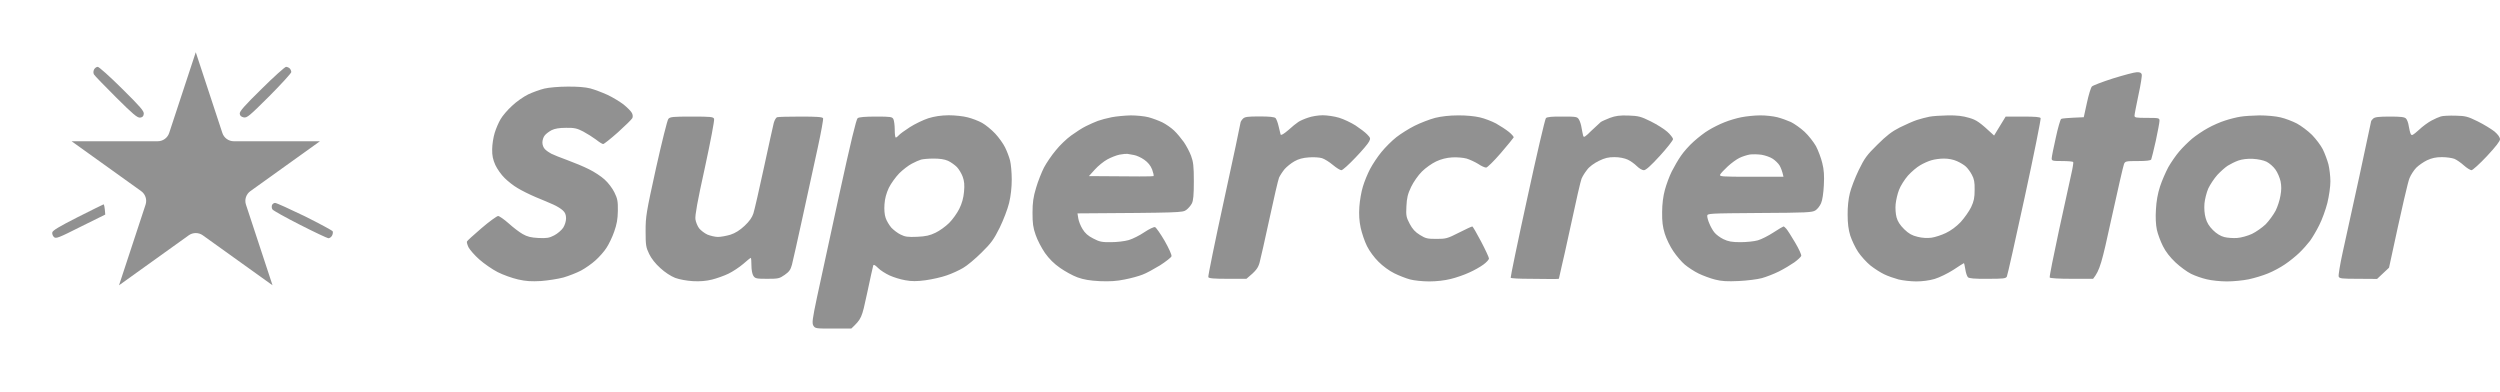 <svg width="383" height="60" viewBox="0 0 383 60" fill="none" xmlns="http://www.w3.org/2000/svg">
<g clip-path="url(#clip0_168_610)">
<path fill-rule="evenodd" clip-rule="evenodd" d="M327.369 11.064C327.813 11.044 328.054 11.144 328.114 11.405C328.175 11.585 327.954 13.008 327.611 14.552C327.289 16.095 327.007 17.518 327.007 17.718C327.007 18.019 327.228 18.059 328.92 18.059C330.774 18.059 330.834 18.079 330.834 18.52C330.834 18.761 330.572 20.143 330.269 21.567C329.947 23.01 329.626 24.293 329.565 24.433C329.464 24.593 328.84 24.673 327.51 24.673C325.718 24.673 325.576 24.693 325.396 25.134C325.294 25.375 324.428 29.123 323.482 33.452C321.991 40.307 321.71 41.389 320.662 42.712H317.4C315.405 42.712 314.075 42.632 314.015 42.512C313.956 42.391 314.599 39.185 315.425 35.336C316.252 31.508 317.118 27.62 317.319 26.677C317.54 25.735 317.662 24.914 317.621 24.834C317.58 24.733 316.815 24.673 315.929 24.673C314.459 24.673 314.318 24.633 314.318 24.272C314.318 24.052 314.599 22.629 314.942 21.126C315.264 19.602 315.647 18.3 315.769 18.219C315.888 18.139 316.715 18.059 319.232 17.959L319.715 15.754C319.977 14.531 320.319 13.409 320.482 13.249C320.642 13.088 322.112 12.527 323.743 12.006C325.374 11.505 327.007 11.064 327.369 11.064ZM86.922 13.269C88.412 13.249 89.681 13.349 90.446 13.549C91.111 13.73 92.279 14.171 93.065 14.531C93.85 14.892 94.958 15.574 95.542 16.015C96.106 16.476 96.69 17.057 96.811 17.317C96.952 17.578 96.972 17.899 96.871 18.099C96.771 18.3 95.784 19.262 94.676 20.264C93.568 21.246 92.541 22.068 92.4 22.068C92.279 22.068 91.776 21.767 91.312 21.386C90.829 21.025 89.943 20.464 89.338 20.143C88.412 19.663 87.989 19.562 86.72 19.582C85.673 19.582 84.988 19.703 84.505 19.943C84.122 20.143 83.638 20.504 83.457 20.745C83.256 20.965 83.095 21.466 83.095 21.827C83.095 22.208 83.256 22.629 83.498 22.869C83.719 23.09 84.142 23.39 84.464 23.551C84.766 23.711 85.874 24.152 86.922 24.533C87.969 24.914 89.459 25.535 90.245 25.936C91.03 26.317 92.098 27.018 92.622 27.499C93.186 28 93.83 28.862 94.132 29.484C94.596 30.426 94.676 30.826 94.656 32.29C94.636 33.572 94.495 34.354 94.092 35.496C93.81 36.318 93.266 37.441 92.904 37.982C92.561 38.523 91.796 39.385 91.232 39.886C90.688 40.387 89.681 41.089 89.016 41.449C88.372 41.79 87.143 42.271 86.317 42.512C85.492 42.732 83.941 42.973 82.893 43.053C81.423 43.133 80.597 43.093 79.369 42.812C78.482 42.612 77.073 42.111 76.247 41.69C75.421 41.269 74.152 40.387 73.427 39.746C72.702 39.104 71.977 38.263 71.775 37.882C71.594 37.501 71.493 37.12 71.534 37C71.574 36.88 72.581 35.978 73.769 34.955C74.958 33.933 76.106 33.111 76.307 33.091C76.489 33.091 77.214 33.592 77.918 34.214C78.603 34.835 79.57 35.577 80.074 35.857C80.778 36.258 81.322 36.398 82.491 36.459C83.759 36.519 84.142 36.459 84.907 36.058C85.411 35.797 86.015 35.276 86.277 34.895C86.539 34.474 86.72 33.893 86.72 33.452C86.72 32.911 86.579 32.55 86.237 32.249C85.975 31.989 85.33 31.588 84.787 31.348C84.243 31.107 83.034 30.586 82.088 30.205C81.141 29.804 79.892 29.183 79.308 28.822C78.704 28.482 77.818 27.78 77.314 27.279C76.791 26.778 76.166 25.876 75.884 25.275C75.522 24.453 75.381 23.852 75.401 22.869C75.401 22.148 75.582 21.025 75.784 20.364C75.985 19.703 76.388 18.761 76.69 18.259C76.972 17.758 77.757 16.836 78.442 16.215C79.107 15.574 80.235 14.792 80.94 14.451C81.624 14.131 82.732 13.73 83.397 13.569C84.061 13.409 85.633 13.269 86.922 13.269ZM145.332 17.658C146.278 17.658 147.587 17.799 148.252 17.979C148.917 18.139 149.904 18.52 150.447 18.821C150.991 19.121 151.898 19.863 152.462 20.464C153.026 21.066 153.71 22.028 153.972 22.569C154.254 23.13 154.597 24.032 154.738 24.573C154.879 25.134 154.999 26.437 154.999 27.479C154.999 28.702 154.858 30.005 154.597 31.087C154.355 32.069 153.731 33.693 153.146 34.895C152.24 36.699 151.857 37.24 150.367 38.703C149.42 39.645 148.151 40.708 147.547 41.048C146.943 41.409 145.815 41.93 145.029 42.191C144.244 42.472 142.814 42.792 141.807 42.932C140.437 43.113 139.672 43.113 138.685 42.932C137.96 42.812 136.872 42.472 136.268 42.191C135.664 41.91 134.858 41.409 134.516 41.048C134.012 40.547 133.831 40.487 133.77 40.708C133.71 40.868 133.307 42.772 132.844 44.917C132.018 48.785 131.998 48.825 130.427 50.328H127.668C124.989 50.349 124.888 50.328 124.606 49.887C124.385 49.487 124.445 48.945 125.17 45.518C125.633 43.373 127.144 36.379 128.534 29.985C130.366 21.607 131.172 18.279 131.394 18.099C131.635 17.939 132.522 17.859 134.214 17.859C136.469 17.859 136.691 17.899 136.872 18.259C136.973 18.48 137.074 19.201 137.074 19.863C137.074 20.524 137.134 21.066 137.235 21.066C137.315 21.086 137.517 20.925 137.678 20.745C137.839 20.544 138.604 19.983 139.39 19.482C140.175 18.981 141.424 18.38 142.21 18.119C143.197 17.819 144.123 17.678 145.332 17.658ZM139.692 25.074C139.188 25.335 138.322 25.996 137.758 26.557C137.215 27.119 136.489 28.121 136.167 28.782C135.785 29.604 135.563 30.406 135.503 31.288C135.442 32.069 135.503 32.911 135.684 33.392C135.825 33.833 136.228 34.494 136.55 34.875C136.892 35.236 137.537 35.737 137.98 35.938C138.645 36.278 139.088 36.338 140.498 36.278C141.827 36.218 142.451 36.078 143.317 35.657C143.922 35.376 144.868 34.695 145.412 34.154C145.936 33.633 146.641 32.65 146.963 31.989C147.366 31.187 147.608 30.319 147.688 29.383C147.789 28.321 147.728 27.76 147.487 27.078C147.306 26.577 146.903 25.916 146.601 25.595C146.278 25.275 145.674 24.834 145.231 24.633C144.687 24.393 143.962 24.293 143.015 24.293C142.23 24.293 141.384 24.373 141.102 24.453C140.82 24.533 140.175 24.814 139.692 25.074ZM173.228 17.678C174.114 17.678 175.342 17.799 175.946 17.959C176.55 18.119 177.518 18.48 178.062 18.741C178.625 19.021 179.431 19.582 179.874 20.003C180.317 20.424 180.981 21.226 181.365 21.767C181.748 22.328 182.251 23.27 182.472 23.872C182.814 24.794 182.896 25.455 182.896 27.78C182.896 29.884 182.814 30.726 182.593 31.167C182.432 31.488 182.03 31.949 181.727 32.169C181.163 32.57 180.921 32.59 165.07 32.691L165.191 33.452C165.251 33.853 165.533 34.595 165.835 35.076C166.218 35.717 166.681 36.138 167.487 36.539C168.434 37.04 168.816 37.12 170.206 37.1C171.113 37.1 172.301 36.96 172.925 36.779C173.529 36.599 174.616 36.058 175.342 35.557C176.067 35.076 176.793 34.735 176.953 34.795C177.115 34.855 177.78 35.797 178.424 36.9C179.069 38.042 179.532 39.044 179.472 39.265C179.411 39.445 178.625 40.066 177.719 40.648C176.793 41.209 175.604 41.87 175.04 42.071C174.497 42.291 173.267 42.632 172.32 42.812C171.072 43.073 170.045 43.133 168.494 43.073C166.943 42.993 166.017 42.832 165.07 42.492C164.345 42.231 163.157 41.57 162.411 41.048C161.485 40.407 160.74 39.666 160.095 38.764C159.571 38.002 158.927 36.779 158.665 35.998C158.262 34.875 158.182 34.194 158.182 32.59C158.182 31.027 158.303 30.185 158.726 28.782C159.008 27.8 159.572 26.397 159.934 25.675C160.317 24.954 161.122 23.771 161.747 23.03C162.351 22.268 163.419 21.246 164.124 20.745C164.808 20.244 165.835 19.582 166.379 19.322C166.943 19.041 167.749 18.68 168.192 18.52C168.635 18.36 169.582 18.099 170.307 17.959C171.032 17.819 172.342 17.698 173.228 17.678ZM169.622 24.433C169.078 24.733 168.232 25.415 167.729 25.976L166.822 26.978C174.376 27.058 176.631 27.038 176.712 26.978C176.793 26.918 176.691 26.477 176.511 25.976C176.269 25.355 175.866 24.874 175.302 24.473C174.818 24.132 174.114 23.811 173.73 23.751C173.349 23.691 172.885 23.611 172.723 23.571C172.563 23.551 172.019 23.591 171.515 23.691C171.012 23.791 170.166 24.132 169.622 24.433ZM202.633 17.658C203.298 17.658 204.426 17.819 205.152 18.039C205.877 18.259 207.004 18.801 207.669 19.222C208.334 19.663 209.139 20.264 209.442 20.584C209.965 21.126 209.986 21.206 209.743 21.687C209.603 21.988 208.676 23.09 207.669 24.132C206.662 25.194 205.695 26.076 205.494 26.076C205.312 26.076 204.728 25.715 204.205 25.275C203.662 24.814 202.917 24.353 202.533 24.232C202.15 24.112 201.245 24.052 200.519 24.112C199.612 24.172 198.927 24.353 198.304 24.713C197.799 24.994 197.136 25.535 196.813 25.896C196.491 26.277 196.108 26.878 195.947 27.219C195.806 27.579 195.141 30.426 194.477 33.532C193.792 36.659 193.127 39.685 192.965 40.247C192.724 41.069 192.462 41.469 190.953 42.712H188.092C185.978 42.712 185.192 42.652 185.111 42.452C185.051 42.331 186.138 37 187.528 30.626C188.917 24.272 190.045 18.941 190.045 18.801C190.045 18.68 190.206 18.4 190.407 18.199C190.691 17.899 191.113 17.839 192.965 17.839C194.518 17.839 195.241 17.919 195.423 18.099C195.544 18.239 195.765 18.801 195.887 19.362C196.008 19.903 196.149 20.484 196.188 20.605C196.248 20.785 196.673 20.524 197.357 19.943C197.92 19.422 198.626 18.861 198.908 18.68C199.17 18.5 199.854 18.199 200.418 18.019C200.961 17.819 201.968 17.658 202.633 17.658ZM223.379 17.678C224.527 17.658 225.957 17.799 226.702 17.979C227.427 18.139 228.556 18.58 229.201 18.921C229.844 19.282 230.73 19.863 231.155 20.204C231.597 20.564 231.919 20.945 231.9 21.046C231.859 21.146 230.973 22.228 229.925 23.451C228.837 24.713 227.85 25.675 227.67 25.675C227.468 25.675 226.925 25.435 226.461 25.114C225.978 24.814 225.192 24.453 224.688 24.293C224.165 24.152 223.219 24.072 222.472 24.112C221.599 24.166 220.781 24.373 220.016 24.733C219.371 25.034 218.405 25.715 217.841 26.277C217.257 26.858 216.572 27.84 216.189 28.622C215.665 29.724 215.524 30.305 215.463 31.588C215.383 33.051 215.444 33.292 215.968 34.294C216.39 35.096 216.813 35.557 217.538 35.998C218.405 36.539 218.686 36.599 220.076 36.599C221.526 36.599 221.748 36.539 223.52 35.637C224.547 35.116 225.454 34.695 225.554 34.695C225.636 34.695 226.24 35.737 226.903 37C227.568 38.263 228.112 39.445 228.112 39.605C228.112 39.766 227.73 40.187 227.267 40.527C226.784 40.888 225.816 41.429 225.091 41.75C224.367 42.091 223.098 42.532 222.271 42.732C221.324 42.973 220.076 43.113 218.948 43.113C217.941 43.113 216.633 42.973 216.028 42.812C215.424 42.652 214.335 42.231 213.611 41.87C212.866 41.51 211.818 40.748 211.194 40.106C210.549 39.485 209.784 38.443 209.421 37.701C209.059 36.98 208.637 35.717 208.455 34.895C208.234 33.853 208.173 32.871 208.253 31.688C208.314 30.746 208.555 29.343 208.797 28.582C209.018 27.82 209.522 26.598 209.904 25.876C210.287 25.154 211.054 23.992 211.637 23.29C212.221 22.569 213.248 21.547 213.913 21.025C214.578 20.504 215.847 19.703 216.733 19.262C217.618 18.821 219.028 18.279 219.855 18.059C220.841 17.819 222.069 17.678 223.379 17.678ZM269.604 17.678C270.43 17.658 271.638 17.799 272.283 17.959C272.907 18.119 273.854 18.46 274.378 18.7C274.9 18.961 275.848 19.622 276.453 20.184C277.057 20.745 277.841 21.747 278.205 22.388C278.547 23.03 278.989 24.212 279.171 24.974C279.433 25.996 279.493 26.918 279.413 28.381C279.353 29.584 279.191 30.686 278.989 31.127C278.809 31.548 278.426 32.049 278.123 32.23C277.64 32.55 276.795 32.59 269.563 32.63C261.708 32.691 261.548 32.691 261.548 33.091C261.548 33.312 261.688 33.833 261.87 34.234C262.031 34.655 262.373 35.276 262.635 35.597C262.877 35.917 263.521 36.398 264.025 36.639C264.77 37 265.334 37.1 266.644 37.1C267.549 37.1 268.758 36.98 269.301 36.819C269.866 36.659 270.954 36.098 271.718 35.597C272.485 35.096 273.169 34.695 273.23 34.695C273.29 34.675 273.471 34.835 273.652 35.036C273.834 35.236 274.438 36.178 275.002 37.14C275.586 38.122 276.009 39.044 275.948 39.205C275.888 39.365 275.424 39.806 274.902 40.187C274.356 40.568 273.29 41.209 272.524 41.59C271.759 41.971 270.57 42.431 269.906 42.612C269.241 42.792 267.651 42.993 266.382 43.053C264.608 43.133 263.763 43.093 262.756 42.832C262.031 42.652 260.902 42.231 260.238 41.91C259.573 41.59 258.626 40.968 258.123 40.547C257.619 40.126 256.835 39.205 256.352 38.483C255.867 37.781 255.284 36.579 255.042 35.797C254.719 34.755 254.619 33.913 254.639 32.49C254.639 31.288 254.799 30.025 255.061 29.083C255.284 28.261 255.747 26.998 256.109 26.277C256.471 25.555 257.097 24.473 257.519 23.872C257.922 23.27 258.808 22.268 259.492 21.667C260.157 21.066 261.184 20.264 261.788 19.923C262.373 19.562 263.441 19.021 264.166 18.741C264.891 18.44 266.059 18.099 266.784 17.959C267.51 17.819 268.777 17.678 269.604 17.678ZM266.481 24.192C266.059 24.393 265.253 24.974 264.71 25.475C264.166 25.976 263.642 26.537 263.54 26.718C263.38 27.058 263.662 27.078 268.294 27.078H273.23C273.048 26.217 272.827 25.715 272.645 25.375C272.444 25.034 271.961 24.573 271.597 24.333C271.216 24.072 270.449 23.811 269.886 23.711C269.321 23.631 268.496 23.611 268.073 23.671C267.629 23.751 266.925 23.972 266.481 24.192ZM298.406 17.678C299.796 17.658 300.682 17.758 301.689 18.059C302.798 18.38 303.259 18.68 305.496 20.765L306.019 19.903C306.322 19.422 306.724 18.761 307.268 17.859H309.887C311.78 17.859 312.546 17.919 312.626 18.099C312.687 18.239 311.598 23.691 310.188 30.185C308.78 36.679 307.55 42.171 307.45 42.371C307.288 42.672 306.926 42.712 304.509 42.712C302.475 42.732 301.669 42.652 301.488 42.472C301.347 42.331 301.165 41.79 301.085 41.249C301.004 40.728 300.903 40.307 300.883 40.307C300.842 40.307 300.118 40.768 299.272 41.329C298.406 41.89 297.117 42.512 296.391 42.732C295.586 42.973 294.498 43.113 293.572 43.113C292.746 43.113 291.518 42.973 290.853 42.812C290.188 42.632 289.201 42.291 288.638 42.011C288.094 41.75 287.147 41.149 286.543 40.668C285.959 40.187 285.112 39.265 284.67 38.603C284.226 37.942 283.702 36.819 283.461 36.098C283.18 35.176 283.058 34.234 283.058 32.891C283.039 31.748 283.18 30.426 283.401 29.584C283.582 28.822 284.187 27.239 284.75 26.076C285.657 24.212 285.999 23.751 287.611 22.168C288.999 20.785 289.826 20.143 291.055 19.522C291.941 19.081 293.129 18.56 293.673 18.38C294.236 18.199 295.083 17.979 295.586 17.879C296.09 17.778 297.359 17.698 298.406 17.678ZM294.176 25.315C293.673 25.595 292.848 26.297 292.302 26.898C291.78 27.499 291.155 28.482 290.933 29.083C290.691 29.684 290.47 30.686 290.409 31.288C290.349 31.889 290.409 32.791 290.55 33.292C290.712 33.913 291.074 34.474 291.719 35.116C292.445 35.817 292.928 36.078 293.773 36.278C294.457 36.459 295.263 36.499 295.889 36.419C296.452 36.338 297.439 36.018 298.104 35.697C298.869 35.336 299.716 34.715 300.381 34.013C300.944 33.392 301.669 32.37 301.971 31.748C302.414 30.806 302.514 30.285 302.514 29.083C302.536 27.92 302.434 27.399 302.092 26.778C301.871 26.337 301.447 25.776 301.186 25.535C300.944 25.295 300.32 24.914 299.816 24.693C299.252 24.433 298.507 24.293 297.801 24.293C297.197 24.293 296.331 24.413 295.889 24.553C295.445 24.673 294.68 25.014 294.176 25.315ZM346.14 17.678C347.249 17.678 348.618 17.799 349.363 17.979C350.088 18.139 351.217 18.58 351.882 18.921C352.546 19.282 353.593 20.063 354.197 20.665C354.801 21.286 355.546 22.268 355.849 22.869C356.151 23.471 356.534 24.513 356.716 25.174C356.876 25.836 357.017 27.018 357.017 27.78C357.017 28.602 356.816 29.985 356.554 31.087C356.292 32.129 355.728 33.673 355.306 34.494C354.903 35.316 354.258 36.398 353.896 36.9C353.513 37.401 352.787 38.222 352.243 38.743C351.719 39.245 350.734 40.046 350.069 40.487C349.404 40.948 348.215 41.59 347.45 41.89C346.684 42.211 345.335 42.612 344.49 42.792C343.623 42.973 342.133 43.113 341.165 43.113C340.18 43.113 338.809 42.973 338.085 42.792C337.36 42.632 336.272 42.251 335.668 41.95C335.064 41.65 333.996 40.868 333.29 40.207C332.445 39.405 331.781 38.563 331.357 37.701C330.995 36.98 330.572 35.857 330.431 35.196C330.269 34.434 330.209 33.292 330.29 32.089C330.349 30.846 330.572 29.624 330.914 28.582C331.196 27.7 331.781 26.377 332.183 25.615C332.606 24.874 333.351 23.791 333.855 23.21C334.358 22.609 335.244 21.747 335.829 21.246C336.413 20.765 337.501 20.023 338.246 19.622C338.991 19.201 340.18 18.68 340.903 18.46C341.629 18.219 342.677 17.959 343.221 17.879C343.784 17.778 345.094 17.698 346.14 17.678ZM341.306 25.375C340.925 25.615 340.199 26.257 339.695 26.798C339.212 27.339 338.588 28.281 338.306 28.882C338.044 29.484 337.782 30.526 337.722 31.187C337.661 31.909 337.722 32.791 337.903 33.392C338.085 34.093 338.427 34.655 339.032 35.256C339.575 35.797 340.199 36.178 340.763 36.318C341.226 36.438 342.112 36.499 342.716 36.459C343.342 36.419 344.328 36.138 344.992 35.837C345.618 35.537 346.564 34.875 347.108 34.354C347.632 33.813 348.295 32.891 348.618 32.29C348.921 31.688 349.263 30.646 349.363 29.985C349.525 29.143 349.525 28.482 349.384 27.78C349.263 27.239 348.921 26.417 348.598 25.976C348.295 25.535 347.671 24.994 347.229 24.773C346.766 24.553 345.919 24.373 345.133 24.333C344.288 24.293 343.502 24.393 342.918 24.593C342.415 24.773 341.689 25.134 341.306 25.375ZM376.171 17.718C377.743 17.758 378.045 17.839 379.596 18.6C380.522 19.061 381.67 19.763 382.153 20.143C382.677 20.584 383 21.046 383 21.326C383.02 21.607 382.335 22.489 380.986 23.932C379.877 25.114 378.81 26.076 378.629 26.076C378.428 26.056 377.904 25.735 377.46 25.335C377.018 24.934 376.353 24.473 376.011 24.333C375.647 24.192 374.781 24.072 374.097 24.072C373.191 24.072 372.546 24.212 371.82 24.553C371.277 24.814 370.532 25.335 370.17 25.695C369.806 26.076 369.344 26.778 369.143 27.279C368.92 27.78 368.136 31.067 366.001 41.008L364.168 42.732L361.307 42.712C358.75 42.712 358.407 42.672 358.286 42.371C358.225 42.171 358.487 40.527 358.89 38.703C359.293 36.88 360.441 31.628 361.448 27.038C362.436 22.428 363.261 18.62 363.261 18.56C363.261 18.5 363.402 18.32 363.584 18.159C363.824 17.939 364.409 17.859 366.1 17.859C367.794 17.859 368.357 17.919 368.598 18.159C368.76 18.32 368.961 18.841 369.022 19.322C369.102 19.783 369.223 20.324 369.323 20.524C369.485 20.825 369.626 20.745 370.573 19.903C371.136 19.362 372.022 18.721 372.526 18.46C373.009 18.199 373.655 17.919 373.936 17.839C374.218 17.738 375.225 17.698 376.171 17.718ZM105.975 17.859C108.936 17.859 109.299 17.899 109.399 18.219C109.48 18.4 108.835 21.767 107.989 25.675C106.841 30.866 106.459 33.011 106.539 33.592C106.6 34.033 106.862 34.655 107.103 34.975C107.365 35.296 107.929 35.737 108.372 35.938C108.815 36.118 109.54 36.298 109.984 36.298C110.427 36.298 111.293 36.138 111.897 35.958C112.642 35.717 113.347 35.276 114.072 34.595C114.817 33.893 115.22 33.312 115.422 32.691C115.583 32.19 116.308 29.043 117.033 25.675C117.758 22.308 118.443 19.222 118.543 18.821C118.664 18.4 118.886 18.019 119.047 17.959C119.208 17.899 120.84 17.859 122.673 17.859C125.13 17.859 126.016 17.919 126.097 18.119C126.157 18.239 125.794 20.264 125.291 22.569C124.787 24.894 123.74 29.664 122.975 33.191C122.209 36.719 121.464 40.026 121.323 40.568C121.122 41.329 120.88 41.65 120.215 42.111C119.41 42.672 119.228 42.712 117.537 42.712C115.885 42.712 115.704 42.672 115.422 42.271C115.24 41.99 115.12 41.349 115.12 40.668C115.12 40.026 115.079 39.505 115.019 39.505C114.958 39.505 114.435 39.926 113.871 40.427C113.287 40.928 112.26 41.61 111.595 41.93C110.93 42.251 109.802 42.652 109.077 42.832C108.191 43.053 107.244 43.133 106.157 43.073C105.19 43.013 104.102 42.812 103.438 42.572C102.773 42.311 101.846 41.71 101.161 41.069C100.416 40.407 99.772 39.585 99.45 38.904C98.966 37.902 98.906 37.581 98.906 35.396C98.906 33.132 99.007 32.57 100.497 25.776C101.383 21.807 102.229 18.4 102.39 18.219C102.652 17.899 103.095 17.859 105.975 17.859Z" fill="#919191"/>
<path d="M249.482 17.698C251.033 17.758 251.355 17.838 252.906 18.6C253.833 19.061 254.981 19.782 255.444 20.203C255.908 20.624 256.291 21.125 256.311 21.306C256.311 21.506 255.403 22.649 254.296 23.871C252.886 25.415 252.141 26.076 251.838 26.076C251.576 26.076 251.115 25.795 250.772 25.455C250.428 25.114 249.805 24.653 249.362 24.453C248.878 24.232 248.093 24.072 247.348 24.072C246.4 24.072 245.878 24.192 244.931 24.653C244.206 25.014 243.48 25.535 243.138 26.016C242.796 26.437 242.432 27.038 242.291 27.379C242.151 27.72 241.447 30.766 240.721 34.194C239.976 37.621 239.331 40.547 239.27 40.708L238.823 42.695C238.823 42.795 235.907 42.712 234.356 42.712C232.805 42.712 231.497 42.652 231.436 42.551C231.395 42.471 232.523 37 233.974 30.385C235.404 23.771 236.693 18.239 236.834 18.099C236.996 17.919 237.741 17.838 239.352 17.858C241.466 17.858 241.627 17.878 241.889 18.299C242.051 18.56 242.231 19.121 242.291 19.562C242.373 20.003 242.473 20.544 242.534 20.765C242.634 21.125 242.796 21.025 243.783 20.043C244.427 19.442 245.072 18.84 245.233 18.7C245.393 18.58 246.038 18.299 246.642 18.059C247.509 17.738 248.133 17.658 249.482 17.698Z" fill="#919191"/>
<path d="M14.393 11.404C14.272 11.163 14.292 10.903 14.413 10.642C14.534 10.422 14.775 10.241 14.977 10.241C15.158 10.241 16.85 11.744 18.703 13.588C21.523 16.374 22.087 17.036 22.026 17.457C21.986 17.817 21.825 17.978 21.462 18.018C21.039 18.058 20.395 17.517 17.776 14.911C16.024 13.168 14.493 11.584 14.393 11.404Z" fill="#919191"/>
<path d="M36.729 17.417C36.689 17.056 37.474 16.174 40.093 13.608C41.966 11.744 43.658 10.241 43.819 10.241C43.98 10.241 44.242 10.341 44.383 10.482C44.524 10.622 44.625 10.883 44.625 11.043C44.625 11.203 43.114 12.867 41.261 14.731C38.179 17.797 37.837 18.098 37.313 17.978C36.951 17.898 36.749 17.717 36.729 17.417Z" fill="#919191"/>
<path d="M41.745 32.089C41.624 31.929 41.604 31.628 41.664 31.448V31.428C41.745 31.247 41.946 31.087 42.147 31.087C42.349 31.087 44.383 32.009 46.699 33.131C48.995 34.274 50.909 35.316 50.969 35.436C51.03 35.577 50.989 35.877 50.868 36.098C50.748 36.318 50.506 36.499 50.304 36.499C50.123 36.479 48.15 35.557 45.954 34.434C43.738 33.312 41.845 32.249 41.745 32.089Z" fill="#919191"/>
<path d="M8.008 35.617C8.048 35.316 9.055 34.715 11.895 33.272C14.01 32.21 15.782 31.328 15.863 31.308C15.943 31.308 16.044 31.669 16.125 32.871L12.358 34.735C8.975 36.439 8.572 36.599 8.27 36.318C8.088 36.158 7.967 35.837 8.008 35.617Z" fill="#919191"/>
<path d="M29.992 8L34.066 20.372C34.315 21.128 35.023 21.639 35.821 21.639H49.018L38.357 29.281C37.704 29.75 37.43 30.586 37.681 31.349L41.751 43.707L31.071 36.051C30.426 35.589 29.558 35.589 28.913 36.051L18.233 43.707L22.302 31.349C22.553 30.586 22.28 29.75 21.626 29.281L10.965 21.639H24.162C24.96 21.639 25.668 21.128 25.917 20.372L29.992 8Z" fill="#919191"/>
</g>
<defs>
<clipPath id="clip0_168_610">
<rect width="375" height="43" fill="white" transform="translate(8 8)"/>
</clipPath>
</defs>
</svg>

